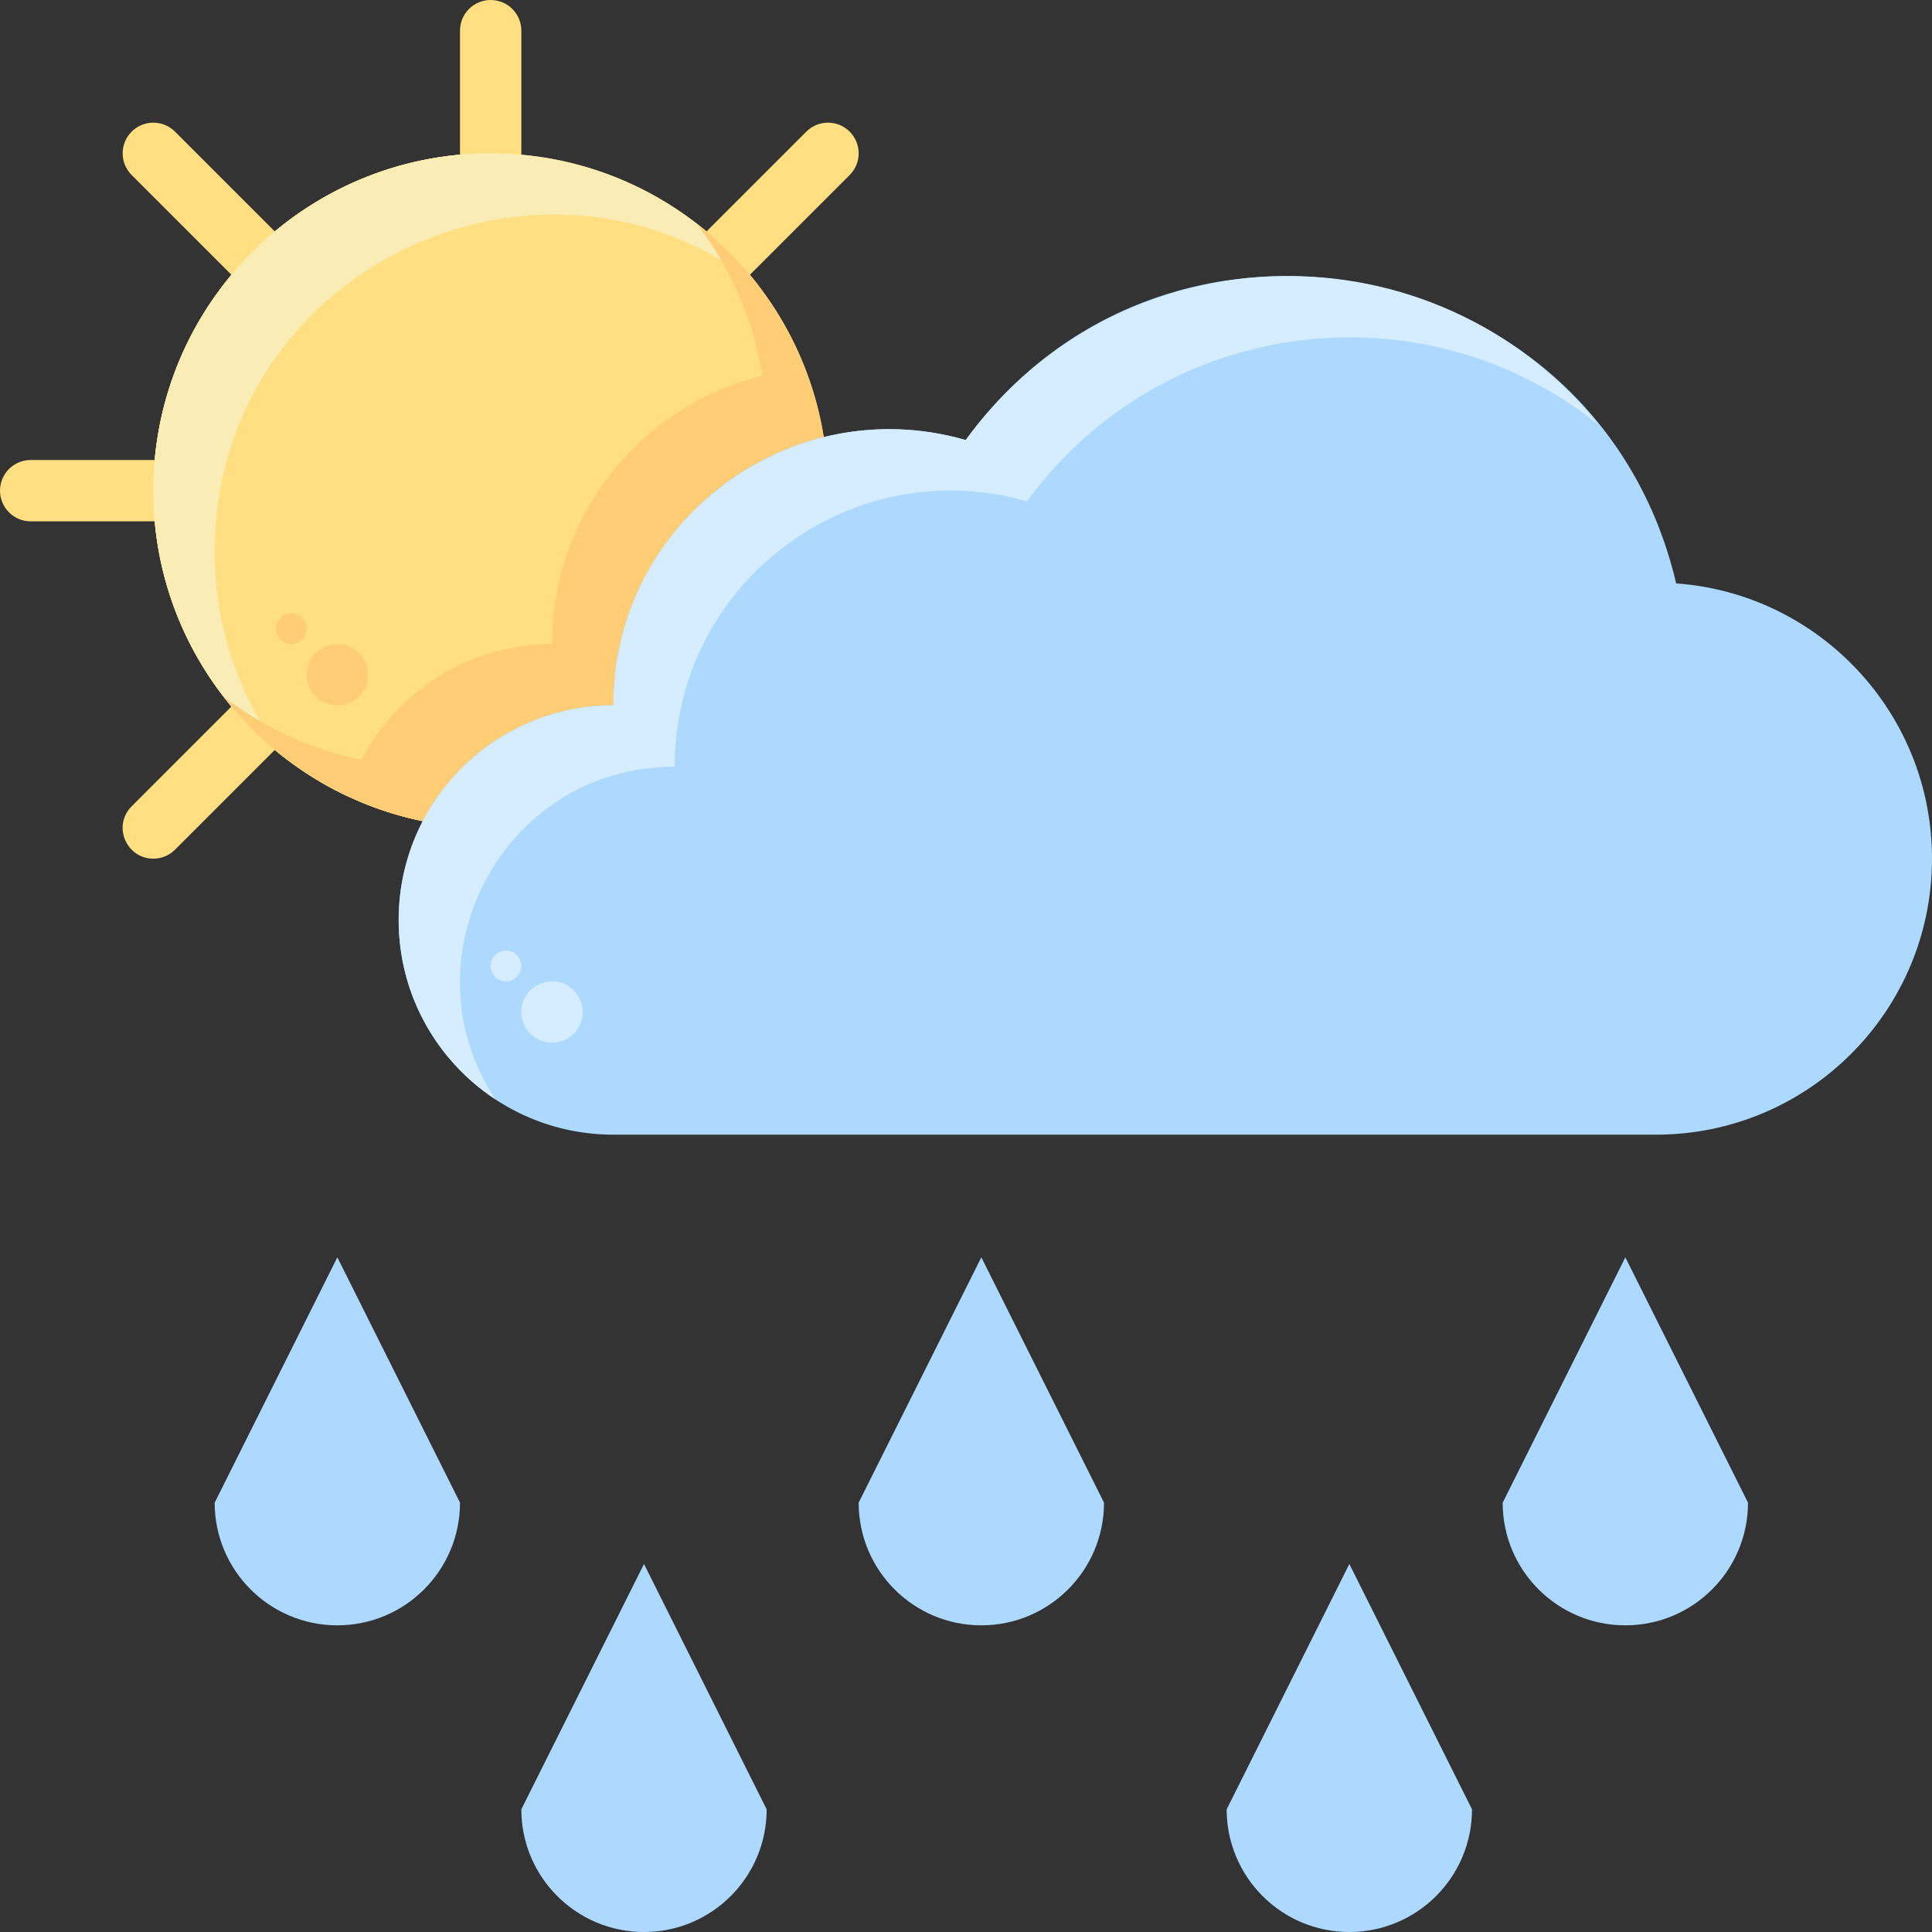 <svg id="Layer_1" enable-background="new 0 0 504 504" height="512" viewBox="0 0 504 504" width="512" xmlns="http://www.w3.org/2000/svg"><rect x="0" y="0" width="504" height="504" fill="#333333" stroke="none"/><g fill="#ffdf81"><path d="m40 136h-32c-4.418 0-8-3.581-8-8s3.582-8 8-8h32c4.418 0 8 3.581 8 8s-3.582 8-8 8z"/><path d="m128 48c-4.419 0-8-3.582-8-8v-32c0-4.418 3.581-8 8-8s8 3.582 8 8v32c0 4.418-3.581 8-8 8z"/><path d="m65.78 73.78c-2.047 0-4.095-.781-5.657-2.343l-25.78-25.78c-3.125-3.124-3.125-8.189 0-11.313 3.124-3.124 8.189-3.124 11.313 0l25.78 25.78c5.055 5.053 1.407 13.656-5.656 13.656z"/><path d="m190.22 73.78c-7.063 0-10.711-8.603-5.657-13.657l25.78-25.78c3.124-3.124 8.189-3.124 11.313 0 3.125 3.124 3.125 8.189 0 11.313l-25.78 25.78c-1.561 1.562-3.608 2.344-5.656 2.344z"/><path d="m40 224c-7.062 0-10.712-8.602-5.657-13.657l25.78-25.78c3.124-3.124 8.189-3.124 11.313 0s3.124 8.189 0 11.313l-25.78 25.78c-1.561 1.563-3.609 2.344-5.656 2.344z"/><path d="m112.59 210.22c-.83 1.29-1.59 2.63-2.3 3.99-40.11-8.19-70.29-43.68-70.29-86.21 0-51.583 44.249-92.326 96.03-87.64-44.87 4.02-80.03 41.73-80.03 87.64 0 37.53 23.5 69.58 56.59 82.22z"/></g><path d="m136.03 40.36c-44.87 4.02-80.03 41.73-80.03 87.64 0 37.53 23.5 69.58 56.59 82.22l-2.3 3.99c-40.11-8.19-70.29-43.68-70.29-86.21 0-48.6 39.4-88 88-88z" fill="#f9ecb4"/><path d="m224 392c0 17.674 14.327 32 32 32s32-14.326 32-32l-32-64z" fill="#add9ff"/><path d="m56 392c0 17.674 14.327 32 32 32s32-14.326 32-32l-32-64z" fill="#add9ff"/><path d="m136 472c0 17.674 14.327 32 32 32s32-14.326 32-32l-32-64z" fill="#add9ff"/><path d="m392 392c0 17.674 14.327 32 32 32s32-14.326 32-32l-32-64z" fill="#add9ff"/><path d="m320 472c0 17.674 14.327 32 32 32s32-14.326 32-32l-32-64z" fill="#add9ff"/><path d="m214.9 114.05c-31.51 7.67-54.9 36.08-54.9 69.95-21.63 0-40.39 12.26-49.71 30.21-40.11-8.19-70.29-43.68-70.29-86.21 0-48.6 39.4-88 88-88 43.85 0 80.21 32.08 86.9 74.05z" fill="#ffdf81"/><path d="m197.71 74.3c-57.028-44.087-141.71-3.868-141.71 69.7 0 20.21 6.82 38.84 18.29 53.7-20.86-16.08-34.29-41.33-34.29-69.7 0-48.6 39.4-88 88-88 28.38 0 53.63 13.44 69.71 34.3z" fill="#f9ecb4"/><path d="m214.9 114.05c-31.51 7.67-54.9 36.08-54.9 69.95-21.63 0-40.39 12.26-49.71 30.21-21.04-4.3-39.35-16.11-52-32.51 10.4 8.04 22.65 13.79 36 16.51 9.32-17.95 28.08-30.21 49.71-30.21 0-33.87 23.39-62.28 54.9-69.95-2.36-14.81-8.41-28.38-17.19-39.75 17.37 13.39 29.59 33.14 33.19 55.75z" fill="#ffcd76"/><path d="m432 296h-272c-30.93 0-56-25.07-56-56s25.07-56 56-56c0-47.91 45.994-82.413 91.92-69.21 52.411-71.932 165.158-48.807 185.34 37.4 37.31 2.69 66.74 33.82 66.74 71.81 0 39.76-32.24 72-72 72z" fill="#add9ff"/><path d="m417.1 110.89c-46.084-37.033-114.11-28.233-149.18 19.9-46.024-13.231-91.92 21.386-91.92 69.21-45.061 0-70.917 50.224-46.78 86.78-15.2-10.01-25.22-27.22-25.22-46.78 0-30.93 25.07-56 56-56 0-47.91 45.994-82.413 91.92-69.21 40.365-55.401 122.233-57.324 165.18-3.9z" fill="#d6ecff"/><circle cx="76" cy="164" fill="#ffcd76" r="4"/><circle cx="88" cy="176" fill="#ffcd76" r="8"/><circle cx="144" cy="264" fill="#d6ecff" r="8"/><circle cx="132" cy="252" fill="#d6ecff" r="4"/></svg>
